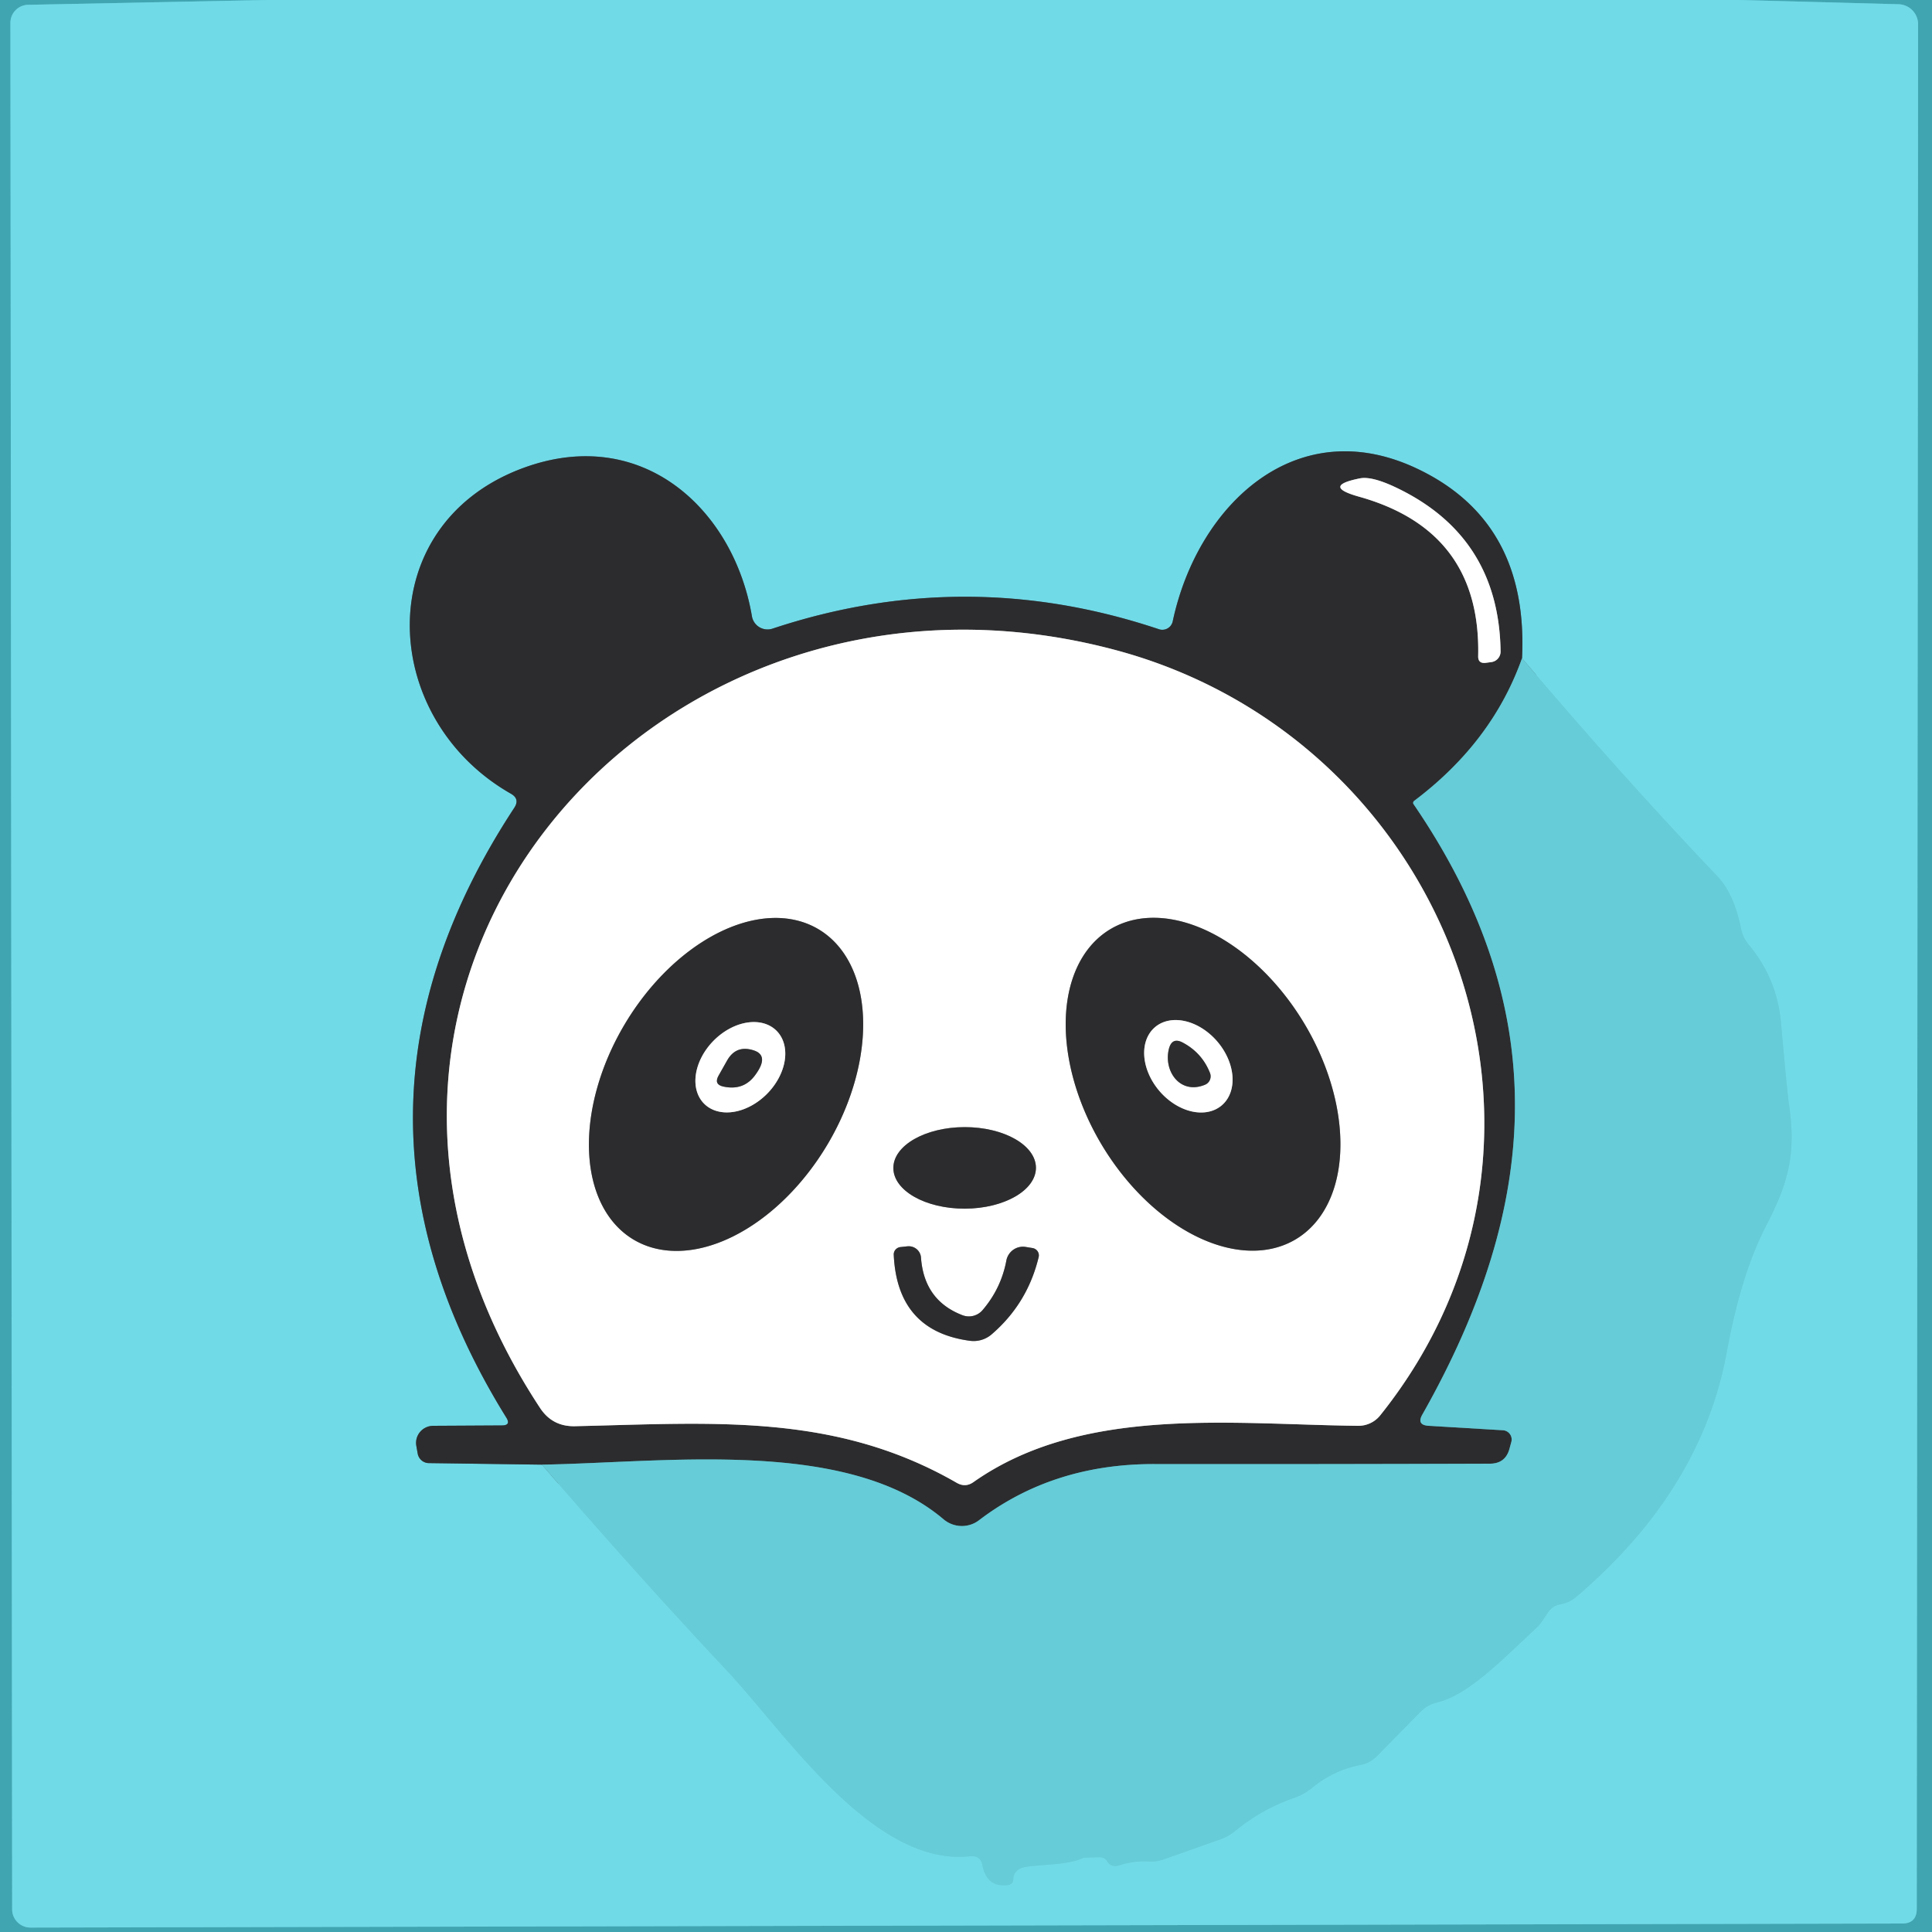 <svg viewBox="0.00 0.00 100.00 100.00" version="1.1" xmlns="http://www.w3.org/2000/svg">
<rect x="0.00" y="0.00" width="100.00" height="100.00" fill="#333333" stroke="none"/>
<g stroke-linecap="butt" fill="none" stroke-width="2.00">
<path d="M 13.77 0.00
  L 1.46 0.25
  A 0.93 0.93 0.0 0 0 0.54 1.18
  L 0.63 98.83
  A 0.95 0.94 -0.0 0 0 1.58 99.77
  L 98.45 99.56
  Q 99.21 99.56 99.21 98.80
  L 99.28 1.26
  A 1.04 1.04 0.0 0 0 98.26 0.22
  L 90.02 0.00" stroke="#59c0cc"></path>
<path d="M 28.05 75.81
  Q 32.79 81.32 37.63 86.48
  C 40.61 89.65 45.19 96.64 50.21 96.08
  Q 50.75 96.03 50.85 96.55
  Q 51.08 97.71 52.17 97.57
  Q 52.44 97.53 52.45 97.26
  Q 52.45 96.96 52.73 96.76
  C 53.15 96.45 55.10 96.64 56.08 96.16
  A 0.82 0.01 -1.5 0 1 56.87 96.13
  Q 57.16 96.12 57.29 96.32
  Q 57.51 96.69 57.93 96.55
  Q 58.67 96.31 59.43 96.35
  Q 59.86 96.38 60.27 96.23
  L 63.15 95.21
  Q 63.59 95.06 63.95 94.76
  Q 65.30 93.65 66.98 93.06
  Q 67.51 92.88 67.94 92.52
  Q 69.04 91.62 70.44 91.35
  Q 70.92 91.25 71.26 90.91
  L 73.54 88.59
  Q 73.88 88.25 74.35 88.13
  C 76.00 87.73 77.59 86.06 79.58 84.21
  Q 79.74 84.06 80.09 83.51
  Q 80.34 83.11 80.77 83.04
  Q 81.22 82.96 81.57 82.67
  Q 88.07 77.14 89.38 69.98
  Q 90.12 65.94 91.42 63.44
  C 92.69 61.00 92.95 59.52 92.58 57.03
  Q 92.51 56.54 92.18 52.90
  Q 91.98 50.66 90.52 48.90
  Q 90.20 48.52 90.11 48.03
  Q 89.75 46.26 88.89 45.35
  Q 83.88 40.09 78.78 34.07" stroke="#6cd3df"></path>
<path d="M 78.78 34.07
  Q 79.12 27.06 73.46 24.31
  C 67.14 21.23 61.99 26.11 60.70 32.16
  A 0.55 0.55 0.0 0 1 59.99 32.57
  Q 49.99 29.22 39.98 32.54
  A 0.82 0.82 0.0 0 1 38.92 31.90
  C 37.98 26.36 33.24 21.96 27.09 24.22
  C 19.17 27.13 19.55 37.15 26.44 41.08
  Q 26.92 41.35 26.62 41.81
  Q 16.34 57.47 26.21 73.38
  Q 26.45 73.77 26.00 73.78
  L 22.42 73.80
  A 0.89 0.88 -5.4 0 0 21.55 74.84
  L 21.62 75.24
  A 0.60 0.59 84.7 0 0 22.20 75.73
  L 28.05 75.81" stroke="#4f838b"></path>
<path d="M 78.78 34.07
  Q 77.24 38.41 73.20 41.45
  A 0.13 0.12 -37.3 0 0 73.17 41.63
  C 80.39 52.19 79.78 62.33 73.63 73.20
  Q 73.30 73.76 73.95 73.80
  L 77.80 74.03
  A 0.48 0.48 0.0 0 1 78.23 74.62
  L 78.14 74.95
  Q 77.94 75.76 77.11 75.76
  Q 68.47 75.79 59.75 75.78
  Q 54.50 75.77 50.67 78.69
  A 1.47 1.46 46.4 0 1 48.84 78.64
  C 43.85 74.41 34.53 75.70 28.05 75.81" stroke="#497c83"></path>
<path d="M 70.35 25.71
  C 74.48 26.87 76.61 29.56 76.51 33.96
  Q 76.50 34.35 76.89 34.31
  L 77.19 34.27
  A 0.55 0.55 0.0 0 0 77.67 33.71
  Q 77.58 27.75 72.23 25.22
  Q 71.00 24.64 70.39 24.76
  Q 68.38 25.16 70.35 25.71" stroke="#969697"></path>
<path d="M 29.77 73.82
  C 36.90 73.66 43.20 73.11 49.52 76.75
  Q 49.97 77.01 50.39 76.71
  C 56.05 72.73 63.76 73.73 70.29 73.80
  A 1.45 1.44 19.9 0 0 71.43 73.27
  C 82.92 58.93 74.99 38.30 57.79 33.66
  C 33.96 27.25 13.48 50.89 27.95 72.87
  Q 28.59 73.85 29.77 73.82" stroke="#969697"></path>
<path d="M 32.792 64.161
  A 9.35 6.10 120.8 0 0 42.82 59.254
  A 9.35 6.10 120.8 0 0 42.368 48.099
  A 9.35 6.10 120.8 0 0 32.34 53.007
  A 9.35 6.10 120.8 0 0 32.792 64.161" stroke="#969697"></path>
<path d="M 67.072 64.143
  A 9.35 6.11 59.1 0 0 67.513 52.982
  A 9.35 6.11 59.1 0 0 57.468 48.097
  A 9.35 6.11 59.1 0 0 57.027 59.258
  A 9.35 6.11 59.1 0 0 67.072 64.143" stroke="#969697"></path>
<path d="M 53.62 60.444
  A 3.69 2.11 -0.1 0 0 49.926 58.34
  A 3.69 2.11 -0.1 0 0 46.24 60.456
  A 3.69 2.11 -0.1 0 0 49.934 62.56
  A 3.69 2.11 -0.1 0 0 53.62 60.444" stroke="#969697"></path>
<path d="M 49.83 68.08
  Q 47.83 67.32 47.67 65.09
  A 0.64 0.63 -5.6 0 0 46.96 64.51
  L 46.59 64.55
  A 0.39 0.38 -5.1 0 0 46.26 64.94
  Q 46.44 68.90 50.21 69.40
  A 1.43 1.43 0.0 0 0 51.31 69.08
  Q 53.18 67.48 53.76 65.07
  A 0.39 0.38 11.8 0 0 53.45 64.60
  L 53.08 64.54
  A 0.88 0.87 -80.1 0 0 52.09 65.24
  Q 51.82 66.69 50.85 67.82
  A 0.93 0.93 0.0 0 1 49.83 68.08" stroke="#969697"></path>
<path d="M 36.456 57.137
  A 2.66 1.95 134.5 0 0 39.711 56.607
  A 2.66 1.95 134.5 0 0 40.184 53.343
  A 2.66 1.95 134.5 0 0 36.929 53.873
  A 2.66 1.95 134.5 0 0 36.456 57.137" stroke="#969697"></path>
<path d="M 63.241 57.21
  A 2.66 1.97 49.4 0 0 63.006 53.908
  A 2.66 1.97 49.4 0 0 59.779 53.17
  A 2.66 1.97 49.4 0 0 60.014 56.472
  A 2.66 1.97 49.4 0 0 63.241 57.21" stroke="#969697"></path>
<path d="M 62.63 55.54
  Q 62.22 54.50 61.23 53.97
  Q 60.66 53.66 60.50 54.30
  C 60.22 55.44 61.08 56.67 62.36 56.15
  A 0.47 0.47 0.0 0 0 62.63 55.54" stroke="#969697"></path>
<path d="M 37.63 54.90
  L 37.19 55.68
  Q 36.94 56.13 37.44 56.24
  Q 38.50 56.47 39.10 55.63
  Q 39.84 54.62 38.99 54.36
  Q 38.09 54.08 37.63 54.90" stroke="#969697"></path>
</g>
<path d="M 0.00 0.00
  L 13.77 0.00
  L 1.46 0.25
  A 0.93 0.93 0.0 0 0 0.54 1.18
  L 0.63 98.83
  A 0.95 0.94 -0.0 0 0 1.58 99.77
  L 98.45 99.56
  Q 99.21 99.56 99.21 98.80
  L 99.28 1.26
  A 1.04 1.04 0.0 0 0 98.26 0.22
  L 90.02 0.00
  L 100.00 0.00
  L 100.00 100.00
  L 0.00 100.00
  L 0.00 0.00
  Z" fill="#41a5b1"></path>
<path d="M 13.77 0.00
  L 90.02 0.00
  L 98.26 0.22
  A 1.04 1.04 0.0 0 1 99.28 1.26
  L 99.21 98.80
  Q 99.21 99.56 98.45 99.56
  L 1.58 99.77
  A 0.95 0.94 0.0 0 1 0.63 98.83
  L 0.54 1.18
  A 0.93 0.93 0.0 0 1 1.46 0.25
  L 13.77 0.00
  Z
  M 28.05 75.81
  Q 32.79 81.32 37.63 86.48
  C 40.61 89.65 45.19 96.64 50.21 96.08
  Q 50.75 96.03 50.85 96.55
  Q 51.08 97.71 52.17 97.57
  Q 52.44 97.53 52.45 97.26
  Q 52.45 96.96 52.73 96.76
  C 53.15 96.45 55.10 96.64 56.08 96.16
  A 0.82 0.01 -1.5 0 1 56.87 96.13
  Q 57.16 96.12 57.29 96.32
  Q 57.51 96.69 57.93 96.55
  Q 58.67 96.31 59.43 96.35
  Q 59.86 96.38 60.27 96.23
  L 63.15 95.21
  Q 63.59 95.06 63.95 94.76
  Q 65.30 93.65 66.98 93.06
  Q 67.51 92.88 67.94 92.52
  Q 69.04 91.62 70.44 91.35
  Q 70.92 91.25 71.26 90.91
  L 73.54 88.59
  Q 73.88 88.25 74.35 88.13
  C 76.00 87.73 77.59 86.06 79.58 84.21
  Q 79.74 84.06 80.09 83.51
  Q 80.34 83.11 80.77 83.04
  Q 81.22 82.96 81.57 82.67
  Q 88.07 77.14 89.38 69.98
  Q 90.12 65.94 91.42 63.44
  C 92.69 61.00 92.95 59.52 92.58 57.03
  Q 92.51 56.54 92.18 52.90
  Q 91.98 50.66 90.52 48.90
  Q 90.20 48.52 90.11 48.03
  Q 89.75 46.26 88.89 45.35
  Q 83.88 40.09 78.78 34.07
  Q 79.12 27.06 73.46 24.31
  C 67.14 21.23 61.99 26.11 60.70 32.16
  A 0.55 0.55 0.0 0 1 59.99 32.57
  Q 49.99 29.22 39.98 32.54
  A 0.82 0.82 0.0 0 1 38.92 31.90
  C 37.98 26.36 33.24 21.96 27.09 24.22
  C 19.17 27.13 19.55 37.15 26.44 41.08
  Q 26.92 41.35 26.62 41.81
  Q 16.34 57.47 26.21 73.38
  Q 26.45 73.77 26.00 73.78
  L 22.42 73.80
  A 0.89 0.88 -5.4 0 0 21.55 74.84
  L 21.62 75.24
  A 0.60 0.59 84.7 0 0 22.20 75.73
  L 28.05 75.81
  Z" fill="#71dae7"></path>
<path d="M 78.78 34.07
  Q 77.24 38.41 73.20 41.45
  A 0.13 0.12 -37.3 0 0 73.17 41.63
  C 80.39 52.19 79.78 62.33 73.63 73.20
  Q 73.30 73.76 73.95 73.80
  L 77.80 74.03
  A 0.48 0.48 0.0 0 1 78.23 74.62
  L 78.14 74.95
  Q 77.94 75.76 77.11 75.76
  Q 68.47 75.79 59.75 75.78
  Q 54.50 75.77 50.67 78.69
  A 1.47 1.46 46.4 0 1 48.84 78.64
  C 43.85 74.41 34.53 75.70 28.05 75.81
  L 22.20 75.73
  A 0.60 0.59 84.7 0 1 21.62 75.24
  L 21.55 74.84
  A 0.89 0.88 -5.4 0 1 22.42 73.80
  L 26.00 73.78
  Q 26.45 73.77 26.21 73.38
  Q 16.34 57.47 26.62 41.81
  Q 26.92 41.35 26.44 41.08
  C 19.55 37.15 19.17 27.13 27.09 24.22
  C 33.24 21.96 37.98 26.36 38.92 31.90
  A 0.82 0.82 0.0 0 0 39.98 32.54
  Q 49.99 29.22 59.99 32.57
  A 0.55 0.55 0.0 0 0 60.70 32.16
  C 61.99 26.11 67.14 21.23 73.46 24.31
  Q 79.12 27.06 78.78 34.07
  Z
  M 70.35 25.71
  C 74.48 26.87 76.61 29.56 76.51 33.96
  Q 76.50 34.35 76.89 34.31
  L 77.19 34.27
  A 0.55 0.55 0.0 0 0 77.67 33.71
  Q 77.58 27.75 72.23 25.22
  Q 71.00 24.64 70.39 24.76
  Q 68.38 25.16 70.35 25.71
  Z
  M 29.77 73.82
  C 36.90 73.66 43.20 73.11 49.52 76.75
  Q 49.97 77.01 50.39 76.71
  C 56.05 72.73 63.76 73.73 70.29 73.80
  A 1.45 1.44 19.9 0 0 71.43 73.27
  C 82.92 58.93 74.99 38.30 57.79 33.66
  C 33.96 27.25 13.48 50.89 27.95 72.87
  Q 28.59 73.85 29.77 73.82
  Z" fill="#2c2c2e"></path>
<path d="M 76.51 33.96
  C 76.61 29.56 74.48 26.87 70.35 25.71
  Q 68.38 25.16 70.39 24.76
  Q 71.00 24.64 72.23 25.22
  Q 77.58 27.75 77.67 33.71
  A 0.55 0.55 0.0 0 1 77.19 34.27
  L 76.89 34.31
  Q 76.50 34.35 76.51 33.96
  Z" fill="#ffffff"></path>
<path d="M 49.52 76.75
  C 43.20 73.11 36.90 73.66 29.77 73.82
  Q 28.59 73.85 27.95 72.87
  C 13.48 50.89 33.96 27.25 57.79 33.66
  C 74.99 38.30 82.92 58.93 71.43 73.27
  A 1.45 1.44 19.9 0 1 70.29 73.80
  C 63.76 73.73 56.05 72.73 50.39 76.71
  Q 49.97 77.01 49.52 76.75
  Z
  M 32.792 64.161
  A 9.35 6.10 120.8 0 0 42.82 59.254
  A 9.35 6.10 120.8 0 0 42.368 48.099
  A 9.35 6.10 120.8 0 0 32.34 53.007
  A 9.35 6.10 120.8 0 0 32.792 64.161
  Z
  M 67.072 64.143
  A 9.35 6.11 59.1 0 0 67.513 52.982
  A 9.35 6.11 59.1 0 0 57.468 48.097
  A 9.35 6.11 59.1 0 0 57.027 59.258
  A 9.35 6.11 59.1 0 0 67.072 64.143
  Z
  M 53.62 60.444
  A 3.69 2.11 -0.1 0 0 49.926 58.34
  A 3.69 2.11 -0.1 0 0 46.24 60.456
  A 3.69 2.11 -0.1 0 0 49.934 62.56
  A 3.69 2.11 -0.1 0 0 53.62 60.444
  Z
  M 49.83 68.08
  Q 47.83 67.32 47.67 65.09
  A 0.64 0.63 -5.6 0 0 46.96 64.51
  L 46.59 64.55
  A 0.39 0.38 -5.1 0 0 46.26 64.94
  Q 46.44 68.90 50.21 69.40
  A 1.43 1.43 0.0 0 0 51.31 69.08
  Q 53.18 67.48 53.76 65.07
  A 0.39 0.38 11.8 0 0 53.45 64.60
  L 53.08 64.54
  A 0.88 0.87 -80.1 0 0 52.09 65.24
  Q 51.82 66.69 50.85 67.82
  A 0.93 0.93 0.0 0 1 49.83 68.08
  Z" fill="#ffffff"></path>
<path d="M 78.78 34.07
  Q 83.88 40.09 88.89 45.35
  Q 89.75 46.26 90.11 48.03
  Q 90.20 48.52 90.52 48.90
  Q 91.98 50.66 92.18 52.90
  Q 92.51 56.54 92.58 57.03
  C 92.95 59.52 92.69 61.00 91.42 63.44
  Q 90.12 65.94 89.38 69.98
  Q 88.07 77.14 81.57 82.67
  Q 81.22 82.96 80.77 83.04
  Q 80.34 83.11 80.09 83.51
  Q 79.74 84.06 79.58 84.21
  C 77.59 86.06 76.00 87.73 74.35 88.13
  Q 73.88 88.25 73.54 88.59
  L 71.26 90.91
  Q 70.92 91.25 70.44 91.35
  Q 69.04 91.62 67.94 92.52
  Q 67.51 92.88 66.98 93.06
  Q 65.30 93.65 63.95 94.76
  Q 63.59 95.06 63.15 95.21
  L 60.27 96.23
  Q 59.86 96.38 59.43 96.35
  Q 58.67 96.31 57.93 96.55
  Q 57.51 96.69 57.29 96.32
  Q 57.16 96.12 56.87 96.13
  A 0.82 0.01 -1.5 0 0 56.08 96.16
  C 55.10 96.64 53.15 96.45 52.73 96.76
  Q 52.45 96.96 52.45 97.26
  Q 52.44 97.53 52.17 97.57
  Q 51.08 97.71 50.85 96.55
  Q 50.75 96.03 50.21 96.08
  C 45.19 96.64 40.61 89.65 37.63 86.48
  Q 32.79 81.32 28.05 75.81
  C 34.53 75.70 43.85 74.41 48.84 78.64
  A 1.47 1.46 46.4 0 0 50.67 78.69
  Q 54.50 75.77 59.75 75.78
  Q 68.47 75.79 77.11 75.76
  Q 77.94 75.76 78.14 74.95
  L 78.23 74.62
  A 0.48 0.48 0.0 0 0 77.80 74.03
  L 73.95 73.80
  Q 73.30 73.76 73.63 73.20
  C 79.78 62.33 80.39 52.19 73.17 41.63
  A 0.13 0.12 -37.3 0 1 73.20 41.45
  Q 77.24 38.41 78.78 34.07
  Z" fill="#66ccd7"></path>
<path d="M 32.792 64.161
  A 9.35 6.10 120.8 0 1 32.34 53.007
  A 9.35 6.10 120.8 0 1 42.368 48.099
  A 9.35 6.10 120.8 0 1 42.82 59.254
  A 9.35 6.10 120.8 0 1 32.792 64.161
  Z
  M 36.456 57.137
  A 2.66 1.95 134.5 0 0 39.711 56.607
  A 2.66 1.95 134.5 0 0 40.184 53.343
  A 2.66 1.95 134.5 0 0 36.929 53.873
  A 2.66 1.95 134.5 0 0 36.456 57.137
  Z" fill="#2c2c2e"></path>
<path d="M 67.072 64.143
  A 9.35 6.11 59.1 0 1 57.027 59.258
  A 9.35 6.11 59.1 0 1 57.468 48.097
  A 9.35 6.11 59.1 0 1 67.513 52.982
  A 9.35 6.11 59.1 0 1 67.072 64.143
  Z
  M 63.241 57.21
  A 2.66 1.97 49.4 0 0 63.006 53.908
  A 2.66 1.97 49.4 0 0 59.779 53.17
  A 2.66 1.97 49.4 0 0 60.014 56.472
  A 2.66 1.97 49.4 0 0 63.241 57.21
  Z" fill="#2c2c2e"></path>
<path d="M 63.241 57.21
  A 2.66 1.97 49.4 0 1 60.014 56.472
  A 2.66 1.97 49.4 0 1 59.779 53.17
  A 2.66 1.97 49.4 0 1 63.006 53.908
  A 2.66 1.97 49.4 0 1 63.241 57.21
  Z
  M 62.63 55.54
  Q 62.22 54.50 61.23 53.97
  Q 60.66 53.66 60.50 54.30
  C 60.22 55.44 61.08 56.67 62.36 56.15
  A 0.47 0.47 0.0 0 0 62.63 55.54
  Z" fill="#ffffff"></path>
<path d="M 36.456 57.137
  A 2.66 1.95 134.5 0 1 36.929 53.873
  A 2.66 1.95 134.5 0 1 40.184 53.343
  A 2.66 1.95 134.5 0 1 39.711 56.607
  A 2.66 1.95 134.5 0 1 36.456 57.137
  Z
  M 37.63 54.90
  L 37.19 55.68
  Q 36.94 56.13 37.44 56.24
  Q 38.50 56.47 39.10 55.63
  Q 39.84 54.62 38.99 54.36
  Q 38.09 54.08 37.63 54.90
  Z" fill="#ffffff"></path>
<path d="M 37.63 54.90
  Q 38.09 54.08 38.99 54.36
  Q 39.84 54.62 39.10 55.63
  Q 38.50 56.47 37.44 56.24
  Q 36.94 56.13 37.19 55.68
  L 37.63 54.90
  Z" fill="#2c2c2e"></path>
<path d="M 62.63 55.54
  A 0.47 0.47 0.0 0 1 62.36 56.15
  C 61.08 56.67 60.22 55.44 60.50 54.30
  Q 60.66 53.66 61.23 53.97
  Q 62.22 54.50 62.63 55.54
  Z" fill="#2c2c2e"></path>
<ellipse ry="2.11" rx="3.69" transform="translate(49.93,60.45) rotate(-0.1)" cy="0.00" cx="0.00" fill="#2c2c2e"></ellipse>
<path d="M 50.85 67.82
  Q 51.82 66.69 52.09 65.24
  A 0.88 0.87 -80.1 0 1 53.08 64.54
  L 53.45 64.60
  A 0.39 0.38 11.8 0 1 53.76 65.07
  Q 53.18 67.48 51.31 69.08
  A 1.43 1.43 0.0 0 1 50.21 69.40
  Q 46.44 68.90 46.26 64.94
  A 0.39 0.38 -5.1 0 1 46.59 64.55
  L 46.96 64.51
  A 0.64 0.63 -5.6 0 1 47.67 65.09
  Q 47.83 67.32 49.83 68.08
  A 0.93 0.93 0.0 0 0 50.85 67.82
  Z" fill="#2c2c2e"></path>
</svg>
